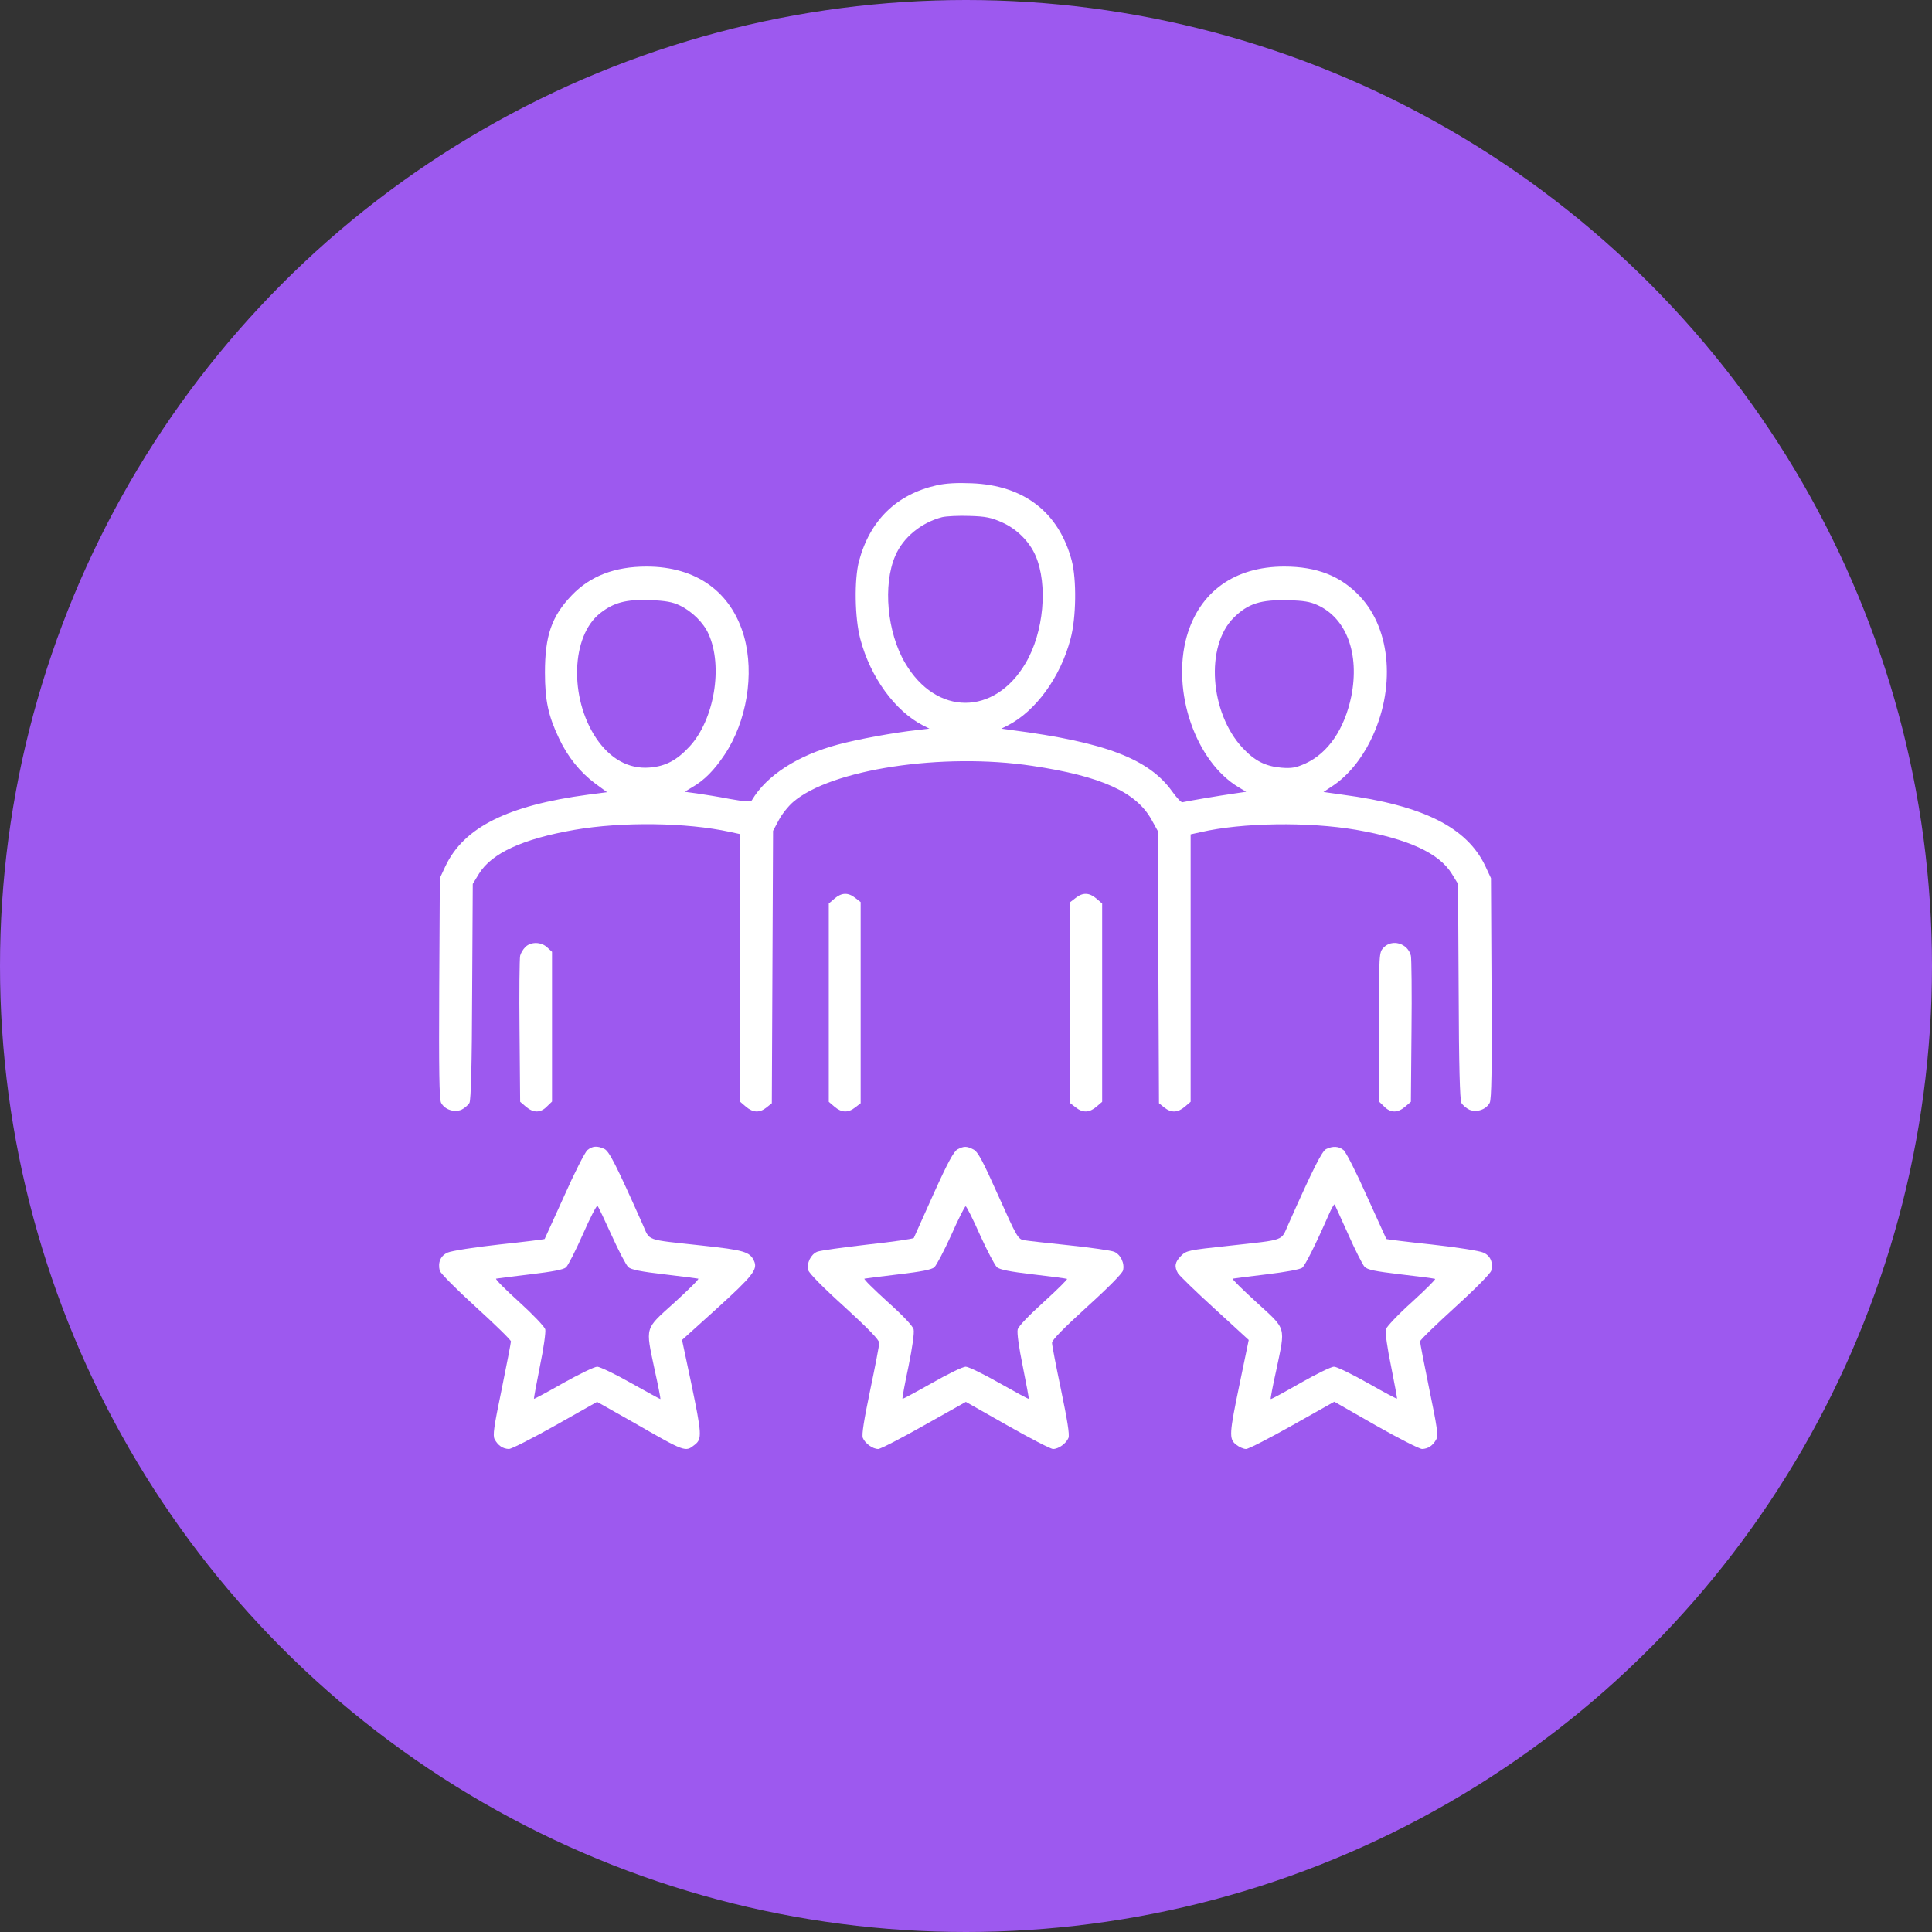 <?xml version="1.0" encoding="UTF-8"?> <svg xmlns="http://www.w3.org/2000/svg" width="44" height="44" viewBox="0 0 44 44" fill="none"><rect x="0" y="0" width="44" height="44" fill="#333333" stroke="none"/><circle cx="22" cy="22" r="22" fill="#9D59EF"></circle><path d="M21.335 11.052C20.417 11.258 19.813 11.849 19.564 12.776C19.452 13.198 19.466 14.079 19.593 14.552C19.822 15.423 20.384 16.196 21.026 16.524L21.167 16.594L20.886 16.627C20.361 16.683 19.527 16.838 19.091 16.955C18.164 17.203 17.456 17.662 17.124 18.224C17.1 18.267 16.965 18.257 16.623 18.196C16.365 18.145 16.028 18.093 15.873 18.07L15.592 18.032L15.756 17.934C16.042 17.77 16.262 17.545 16.501 17.189C17.007 16.43 17.185 15.353 16.946 14.496C16.655 13.479 15.859 12.903 14.725 12.903C13.999 12.903 13.442 13.118 13.02 13.559C12.561 14.037 12.411 14.482 12.411 15.315C12.411 15.953 12.486 16.299 12.73 16.814C12.931 17.241 13.212 17.587 13.55 17.84L13.826 18.042L13.395 18.098C11.563 18.342 10.561 18.843 10.144 19.728L10.017 20L10.003 22.506C9.994 24.357 10.003 25.036 10.046 25.116C10.13 25.27 10.336 25.34 10.505 25.275C10.575 25.242 10.659 25.172 10.692 25.116C10.725 25.045 10.748 24.272 10.753 22.572L10.767 20.131L10.907 19.901C11.198 19.428 11.905 19.105 13.086 18.899C14.168 18.712 15.63 18.73 16.623 18.946L16.857 18.997V22.042V25.092L16.988 25.204C17.147 25.34 17.297 25.35 17.456 25.223L17.578 25.125L17.592 22.024L17.606 18.922L17.733 18.684C17.803 18.548 17.953 18.36 18.061 18.267C18.918 17.522 21.466 17.133 23.509 17.442C25.078 17.676 25.875 18.037 26.226 18.669L26.366 18.922L26.381 22.024L26.395 25.125L26.516 25.223C26.676 25.35 26.826 25.34 26.985 25.204L27.116 25.092V22.047V19.002L27.35 18.951C28.282 18.735 29.796 18.712 30.887 18.899C32.068 19.105 32.775 19.428 33.065 19.901L33.206 20.131L33.22 22.572C33.225 24.272 33.248 25.045 33.281 25.116C33.314 25.172 33.398 25.242 33.468 25.275C33.637 25.34 33.843 25.27 33.927 25.116C33.969 25.036 33.979 24.357 33.969 22.506L33.956 20L33.829 19.728C33.412 18.843 32.41 18.342 30.573 18.098L30.142 18.037L30.367 17.887C30.695 17.667 31.004 17.292 31.215 16.861C31.787 15.704 31.688 14.346 30.976 13.587C30.54 13.118 29.992 12.903 29.247 12.903C28.114 12.903 27.317 13.479 27.027 14.496C26.676 15.751 27.233 17.353 28.217 17.934L28.381 18.032L28.123 18.07C27.791 18.117 26.989 18.253 26.929 18.271C26.905 18.281 26.797 18.168 26.694 18.023C26.165 17.283 25.167 16.903 23.041 16.627L22.806 16.594L22.947 16.524C23.588 16.196 24.151 15.423 24.38 14.552C24.511 14.074 24.521 13.198 24.408 12.767C24.113 11.666 23.322 11.052 22.127 11.006C21.799 10.992 21.537 11.006 21.335 11.052ZM22.82 11.896C23.158 12.046 23.443 12.331 23.584 12.655C23.87 13.32 23.771 14.402 23.359 15.1C22.652 16.308 21.321 16.308 20.614 15.1C20.202 14.402 20.103 13.32 20.389 12.659C20.567 12.238 20.984 11.9 21.457 11.778C21.555 11.755 21.837 11.741 22.08 11.75C22.45 11.76 22.577 11.788 22.82 11.896ZM15.48 13.788C15.756 13.919 16.023 14.182 16.135 14.435C16.473 15.175 16.267 16.393 15.704 17.002C15.414 17.316 15.156 17.451 14.8 17.48C14.322 17.522 13.892 17.283 13.573 16.805C12.964 15.887 13.006 14.486 13.667 13.966C13.976 13.723 14.257 13.648 14.796 13.666C15.156 13.681 15.316 13.709 15.48 13.788ZM30.002 13.779C30.667 14.079 30.967 14.889 30.775 15.859C30.62 16.604 30.25 17.147 29.735 17.386C29.515 17.484 29.425 17.503 29.182 17.484C28.817 17.451 28.578 17.33 28.301 17.035C27.552 16.233 27.444 14.711 28.1 14.065C28.423 13.746 28.713 13.652 29.341 13.671C29.674 13.676 29.842 13.704 30.002 13.779Z" fill="white"></path><path d="M19.006 20.464L18.875 20.577V22.835V25.093L19.006 25.205C19.165 25.341 19.315 25.35 19.479 25.219L19.601 25.125V22.835V20.544L19.479 20.45C19.315 20.319 19.165 20.328 19.006 20.464Z" fill="white"></path><path d="M24.497 20.45L24.375 20.544V22.835V25.125L24.497 25.219C24.661 25.35 24.811 25.341 24.97 25.205L25.101 25.093V22.835V20.577L24.97 20.464C24.811 20.328 24.661 20.319 24.497 20.45Z" fill="white"></path><path d="M11.963 21.569C11.912 21.62 11.86 21.709 11.846 21.766C11.832 21.827 11.822 22.599 11.832 23.48L11.846 25.092L11.977 25.204C12.146 25.349 12.31 25.349 12.455 25.2L12.572 25.087V23.382V21.677L12.464 21.578C12.329 21.447 12.089 21.442 11.963 21.569Z" fill="white"></path><path d="M31.509 21.583C31.406 21.691 31.406 21.709 31.406 23.391V25.087L31.523 25.2C31.669 25.349 31.832 25.349 32.001 25.204L32.132 25.092L32.146 23.48C32.156 22.599 32.146 21.827 32.132 21.766C32.062 21.48 31.701 21.377 31.509 21.583Z" fill="white"></path><path d="M13.378 26.193C13.322 26.24 13.083 26.709 12.849 27.238C12.61 27.767 12.409 28.208 12.404 28.217C12.395 28.226 11.931 28.283 11.369 28.343C10.806 28.404 10.277 28.489 10.197 28.526C10.034 28.596 9.968 28.751 10.015 28.939C10.029 28.995 10.399 29.369 10.839 29.768C11.275 30.166 11.636 30.517 11.636 30.55C11.636 30.578 11.542 31.07 11.425 31.642C11.247 32.499 11.219 32.691 11.265 32.78C11.345 32.925 11.453 32.995 11.589 33C11.65 33 12.127 32.756 12.652 32.461L13.598 31.927L14.386 32.372C15.627 33.084 15.604 33.075 15.824 32.902C15.992 32.77 15.983 32.658 15.739 31.487L15.533 30.517L16.316 29.81C17.145 29.056 17.262 28.91 17.173 28.718C17.079 28.508 16.943 28.47 15.992 28.367C14.666 28.222 14.812 28.273 14.634 27.88C14.034 26.535 13.875 26.217 13.762 26.165C13.598 26.09 13.491 26.1 13.378 26.193ZM13.931 28.137C14.09 28.489 14.259 28.812 14.31 28.859C14.371 28.915 14.601 28.962 15.135 29.023C15.538 29.07 15.884 29.116 15.903 29.121C15.927 29.131 15.678 29.374 15.36 29.665C14.671 30.288 14.699 30.194 14.91 31.201C14.99 31.557 15.046 31.852 15.041 31.862C15.032 31.866 14.737 31.702 14.376 31.501C14.015 31.295 13.669 31.131 13.603 31.126C13.538 31.126 13.191 31.295 12.83 31.496C12.47 31.702 12.17 31.862 12.16 31.857C12.156 31.848 12.216 31.515 12.296 31.117C12.38 30.714 12.432 30.339 12.418 30.274C12.399 30.213 12.142 29.941 11.823 29.651C11.509 29.369 11.275 29.131 11.298 29.121C11.317 29.116 11.668 29.07 12.071 29.023C12.582 28.962 12.835 28.915 12.891 28.863C12.938 28.821 13.111 28.479 13.275 28.109C13.439 27.735 13.589 27.444 13.608 27.463C13.627 27.482 13.772 27.786 13.931 28.137Z" fill="white"></path><path d="M21.809 26.175C21.725 26.217 21.584 26.474 21.261 27.191C21.022 27.721 20.821 28.17 20.811 28.194C20.802 28.212 20.329 28.283 19.767 28.343C19.2 28.409 18.68 28.479 18.61 28.508C18.465 28.568 18.366 28.77 18.408 28.929C18.427 28.999 18.76 29.337 19.233 29.763C19.781 30.264 20.024 30.517 20.024 30.583C20.024 30.639 19.931 31.122 19.818 31.66C19.678 32.335 19.622 32.672 19.65 32.747C19.701 32.873 19.875 33 20.001 33C20.052 33 20.526 32.756 21.046 32.461L21.997 31.927L22.938 32.461C23.458 32.756 23.927 33 23.983 33C24.109 33 24.283 32.873 24.334 32.747C24.362 32.672 24.306 32.335 24.166 31.66C24.053 31.122 23.959 30.639 23.959 30.583C23.959 30.517 24.208 30.264 24.751 29.768C25.234 29.332 25.557 29.004 25.576 28.934C25.618 28.77 25.519 28.568 25.374 28.508C25.304 28.479 24.849 28.414 24.358 28.362C23.87 28.311 23.402 28.259 23.322 28.245C23.186 28.222 23.158 28.175 22.737 27.233C22.381 26.437 22.273 26.231 22.17 26.179C22.015 26.1 21.954 26.1 21.809 26.175ZM22.32 28.128C22.484 28.489 22.657 28.817 22.704 28.859C22.76 28.915 23.004 28.962 23.524 29.023C23.927 29.07 24.278 29.116 24.301 29.126C24.32 29.131 24.086 29.365 23.777 29.646C23.43 29.96 23.196 30.203 23.177 30.278C23.158 30.353 23.205 30.691 23.294 31.122C23.374 31.52 23.435 31.852 23.43 31.857C23.421 31.866 23.121 31.702 22.765 31.501C22.404 31.295 22.058 31.126 21.992 31.126C21.926 31.126 21.58 31.295 21.219 31.501C20.863 31.702 20.558 31.866 20.554 31.857C20.544 31.852 20.605 31.52 20.69 31.122C20.779 30.681 20.826 30.353 20.807 30.274C20.788 30.199 20.563 29.96 20.212 29.646C19.903 29.365 19.664 29.131 19.687 29.121C19.706 29.116 20.057 29.07 20.46 29.023C20.98 28.962 21.224 28.915 21.28 28.859C21.327 28.817 21.5 28.489 21.664 28.128C21.823 27.767 21.973 27.472 21.992 27.472C22.011 27.472 22.161 27.767 22.32 28.128Z" fill="white"></path><path d="M30.201 26.17C30.107 26.217 29.905 26.615 29.343 27.88C29.165 28.273 29.301 28.226 27.985 28.372C27.067 28.47 27.02 28.479 26.898 28.601C26.757 28.742 26.739 28.845 26.828 28.999C26.86 29.051 27.235 29.416 27.662 29.805L28.439 30.517L28.238 31.487C27.994 32.658 27.985 32.77 28.153 32.902C28.224 32.958 28.322 33 28.378 33C28.434 33 28.908 32.756 29.432 32.461L30.388 31.923L31.329 32.461C31.849 32.756 32.327 33 32.388 33C32.524 32.995 32.632 32.925 32.711 32.78C32.758 32.691 32.73 32.499 32.552 31.642C32.435 31.07 32.341 30.583 32.341 30.55C32.341 30.517 32.702 30.171 33.138 29.772C33.587 29.365 33.948 28.999 33.962 28.939C34.009 28.751 33.944 28.596 33.779 28.526C33.7 28.489 33.17 28.404 32.608 28.343C32.046 28.283 31.582 28.226 31.573 28.217C31.568 28.208 31.367 27.767 31.128 27.238C30.894 26.709 30.655 26.24 30.599 26.193C30.491 26.104 30.355 26.095 30.201 26.17ZM30.702 28.105C30.861 28.465 31.03 28.798 31.076 28.849C31.142 28.92 31.315 28.953 31.901 29.023C32.309 29.07 32.66 29.116 32.683 29.126C32.707 29.131 32.468 29.369 32.159 29.651C31.84 29.936 31.578 30.217 31.559 30.278C31.545 30.339 31.596 30.714 31.681 31.117C31.761 31.515 31.821 31.848 31.817 31.852C31.807 31.862 31.508 31.702 31.147 31.496C30.791 31.295 30.444 31.126 30.378 31.126C30.318 31.126 29.971 31.295 29.61 31.501C29.25 31.707 28.95 31.871 28.94 31.862C28.931 31.857 28.987 31.557 29.067 31.201C29.278 30.194 29.306 30.292 28.622 29.665C28.303 29.374 28.055 29.131 28.074 29.121C28.093 29.116 28.439 29.07 28.842 29.023C29.278 28.971 29.606 28.91 29.657 28.873C29.727 28.812 29.957 28.358 30.261 27.664C30.322 27.524 30.383 27.421 30.393 27.43C30.402 27.439 30.538 27.744 30.702 28.105Z" fill="white"></path></svg> 